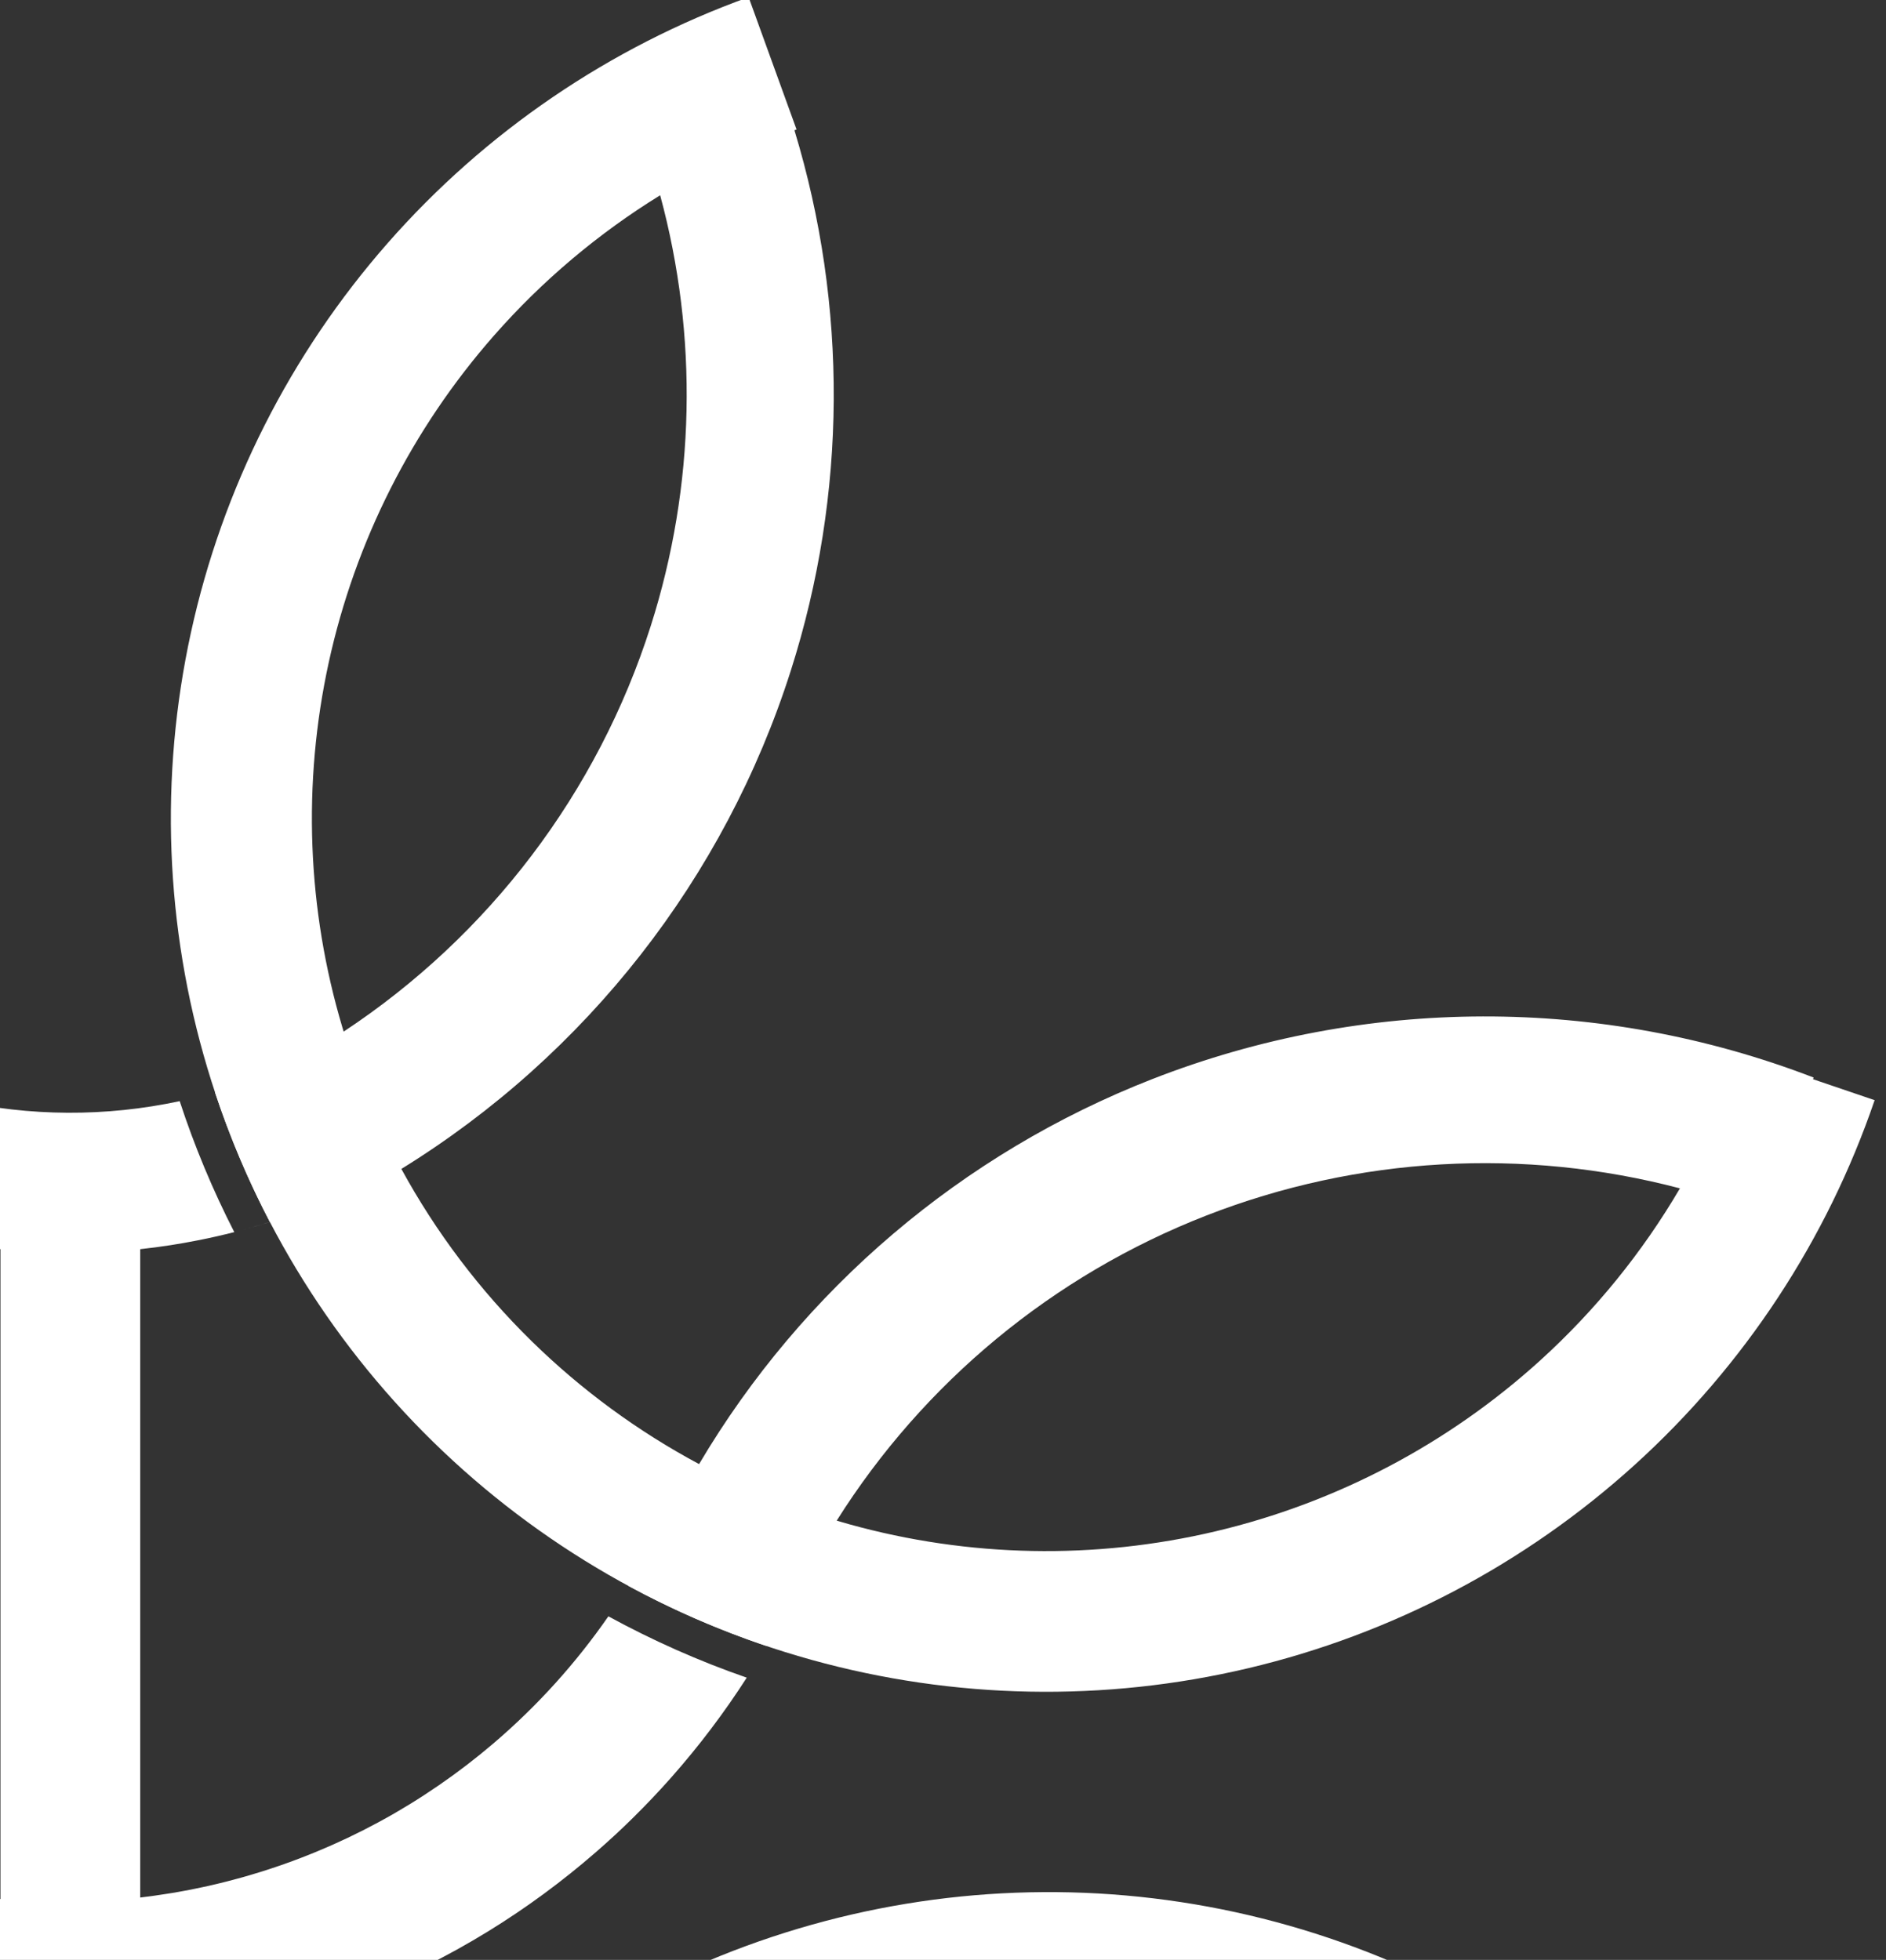 <?xml version="1.0" encoding="UTF-8"?> <svg xmlns="http://www.w3.org/2000/svg" width="664" height="690" viewBox="0 0 664 690" fill="none"><rect x="0" y="0" width="664" height="690" fill="#333333" stroke="none"/><g clip-path="url(#clip0_661_82)"><path d="M-46.805 833.837C-39.192 848.471 -32.748 863.732 -27.56 879.486C-27.599 879.498 -27.64 879.506 -27.679 879.517C-29.356 880.018 -31.032 880.54 -32.697 881.09L-48.084 834.243C-47.659 834.103 -47.23 833.975 -46.805 833.837Z" fill="white"></path><path d="M97.32 834.143L81.996 881.015C80.92 880.662 79.843 880.317 78.762 879.986C78.046 879.765 77.327 879.554 76.609 879.343C76.403 879.282 76.197 879.222 75.991 879.162C81.093 863.385 87.444 848.084 94.979 833.407C95.759 833.654 96.543 833.888 97.32 834.143Z" fill="white"></path><path d="M-32.697 382.518C-31.096 383.046 -29.484 383.545 -27.872 384.028C-32.949 399.801 -39.272 415.099 -46.78 429.777C-42.647 431.115 -38.486 432.328 -34.302 433.428C-26.855 418.595 -20.564 403.166 -15.488 387.274C10.431 393.111 37.3 393.241 63.263 387.661C68.47 403.554 74.906 418.966 82.483 433.772C86.683 432.695 90.861 431.505 95.011 430.189C87.37 415.556 80.905 400.291 75.691 384.534C77.8 383.924 79.905 383.28 81.996 382.592L97.32 429.465C92.414 431.078 87.461 432.495 82.483 433.772C78.42 434.814 74.335 435.739 70.236 436.562C68.385 436.931 66.531 437.281 64.674 437.604C63.113 437.879 61.551 438.137 59.986 438.379C56.453 438.92 52.911 439.399 49.362 439.777V668.04C52.565 667.665 55.757 667.204 58.937 666.698C59.77 666.565 60.604 666.446 61.434 666.304C62.679 666.092 63.92 665.856 65.161 665.624C65.87 665.491 66.581 665.364 67.289 665.224C68.547 664.977 69.8 664.706 71.053 664.438C71.815 664.275 72.578 664.121 73.338 663.951C74.381 663.717 75.42 663.469 76.459 663.221C77.52 662.967 78.579 662.709 79.636 662.44C80.454 662.233 81.268 662.014 82.083 661.797C83.242 661.49 84.4 661.18 85.554 660.855C86.354 660.629 87.153 660.396 87.951 660.162C89.179 659.802 90.405 659.432 91.627 659.051C92.417 658.805 93.206 658.556 93.993 658.302C94.996 657.978 95.997 657.647 96.996 657.309C98.015 656.965 99.033 656.613 100.048 656.254C101.043 655.903 102.036 655.546 103.026 655.181C103.876 654.867 104.725 654.55 105.572 654.226C106.7 653.795 107.822 653.351 108.943 652.902C109.733 652.586 110.523 652.272 111.309 651.947C112.435 651.482 113.554 651.001 114.673 650.518C115.433 650.19 116.195 649.868 116.952 649.532C118.288 648.938 119.615 648.322 120.941 647.703C121.422 647.478 121.909 647.263 122.389 647.035C123.692 646.416 124.985 645.775 126.278 645.131C126.891 644.826 127.509 644.53 128.119 644.22C129.81 643.359 131.491 642.476 133.163 641.573C133.281 641.509 133.4 641.444 133.518 641.379C135.356 640.383 137.186 639.368 138.999 638.321L144.48 635.05C146.166 634.013 147.835 632.95 149.492 631.873C149.595 631.806 149.695 631.734 149.798 631.667C153.014 629.568 156.173 627.393 159.274 625.144C159.452 625.014 159.632 624.887 159.81 624.757C162.941 622.472 166.01 620.11 169.018 617.678C169.1 617.611 169.185 617.545 169.267 617.478C170.76 616.268 172.238 615.041 173.699 613.795C173.82 613.692 173.94 613.587 174.061 613.483C189.274 600.457 202.763 585.52 214.192 569.033C229.771 577.545 246.057 584.785 262.906 590.631C265.265 586.957 267.54 583.225 269.735 579.439C252.941 573.781 236.709 566.706 221.208 558.303C224.042 553.695 226.729 548.984 229.248 544.17L230.01 542.716L276.482 567.16L275.721 568.615L273.436 572.884C272.235 575.089 270.992 577.269 269.735 579.439C267.54 583.225 265.265 586.957 262.906 590.631C254.987 602.963 246.15 614.643 236.489 625.581C236.372 625.713 236.257 625.848 236.139 625.98C231.893 630.77 227.482 635.412 222.925 639.906C222.728 640.1 222.529 640.293 222.332 640.487C220.574 642.21 218.797 643.915 216.995 645.593C216.74 645.83 216.482 646.062 216.227 646.298C214.1 648.264 211.941 650.196 209.754 652.097C197.962 662.346 185.32 671.663 171.914 679.906C142.371 698.07 109.902 710.613 76.134 717.097C73.859 717.533 71.579 717.945 69.293 718.326C64.806 719.075 60.298 719.715 55.773 720.249C53.639 720.501 51.503 720.738 49.362 720.942V823.831C53.003 824.219 56.637 824.707 60.261 825.267C60.96 825.375 61.66 825.483 62.358 825.598C65.35 826.088 68.333 826.643 71.309 827.252C74.973 828.004 78.624 828.845 82.258 829.774C82.325 829.791 82.391 829.807 82.458 829.824C74.986 844.665 68.673 860.107 63.575 876.009C63.461 875.985 63.346 875.965 63.232 875.941C61.915 875.658 60.596 875.389 59.274 875.135C58.925 875.068 58.575 875.001 58.226 874.936C55.144 874.363 52.051 873.869 48.95 873.456C48.898 873.449 48.846 873.444 48.794 873.438C47.283 873.238 45.77 873.056 44.256 872.894C44.081 872.876 43.906 872.856 43.731 872.838C40.64 872.517 37.544 872.272 34.443 872.108C34.142 872.092 33.84 872.079 33.538 872.064C32.331 872.006 31.125 871.961 29.918 871.927C29.543 871.916 29.169 871.904 28.794 871.896C25.821 871.83 22.847 871.841 19.874 871.921C19.483 871.931 19.091 871.939 18.7 871.952C15.603 872.054 12.508 872.235 9.418 872.495C9.341 872.501 9.264 872.507 9.187 872.514C7.775 872.634 6.365 872.772 4.955 872.926C4.618 872.962 4.281 872.999 3.944 873.038C0.955 873.38 -2.028 873.791 -5.001 874.28C-5.366 874.34 -5.729 874.405 -6.093 874.467C-7.306 874.675 -8.517 874.897 -9.726 875.129C-10.036 875.188 -10.347 875.243 -10.656 875.304C-12.164 875.601 -13.668 875.917 -15.169 876.253C-20.354 860.374 -26.765 844.975 -34.314 830.179C-31.761 829.508 -29.199 828.885 -26.63 828.301C-17.77 826.291 -8.823 824.789 0.167 823.831V721.373C-2.774 721.144 -5.711 720.862 -8.64 720.542C-12.384 720.134 -16.118 719.656 -19.839 719.1C-31.662 717.336 -43.356 714.83 -54.851 711.604C-60.312 710.07 -65.728 708.373 -71.093 706.516C-75.799 704.887 -80.466 703.136 -85.088 701.26C-90.464 699.078 -95.777 696.725 -101.024 694.213C-105.428 692.104 -109.786 689.885 -114.089 687.546C-116.446 686.265 -118.787 684.951 -121.111 683.601C-121.218 683.539 -121.323 683.476 -121.43 683.414C-129.015 678.997 -136.37 674.239 -143.483 669.169C-144.664 668.328 -145.836 667.475 -147.004 666.616C-153.534 661.812 -159.85 656.739 -165.936 651.411C-168.689 648.999 -171.399 646.54 -174.057 644.026C-177.484 640.785 -180.826 637.457 -184.088 634.051C-192.378 625.396 -200.131 616.222 -207.29 606.573C-207.455 606.351 -207.619 606.128 -207.783 605.905C-210.929 601.64 -213.96 597.284 -216.872 592.84C-219.266 589.187 -221.577 585.474 -223.807 581.704C-225.125 579.477 -226.424 577.236 -227.683 574.969L-228.482 573.534L-182.64 547.922L-181.841 549.364C-180.875 551.102 -179.878 552.822 -178.87 554.532C-178.738 554.755 -178.609 554.978 -178.477 555.2C-177.379 557.048 -176.258 558.88 -175.112 560.693C-190.666 569.054 -206.95 576.098 -223.807 581.704C-221.577 585.474 -219.266 589.187 -216.872 592.84C-199.953 587.034 -183.595 579.851 -167.959 571.367C-168.08 571.197 -168.193 571.02 -168.314 570.849C-168.194 571.02 -168.073 571.191 -167.952 571.361L-167.959 571.367C-167.87 571.491 -167.778 571.612 -167.69 571.736C-166.633 573.216 -165.56 574.683 -164.469 576.136C-164.252 576.426 -164.033 576.715 -163.814 577.004C-162.937 578.162 -162.046 579.309 -161.148 580.45C-160.841 580.84 -160.54 581.235 -160.231 581.623C-159.128 583.007 -158.006 584.374 -156.872 585.731C-156.591 586.067 -156.307 586.401 -156.024 586.736C-155.068 587.866 -154.103 588.988 -153.127 590.1C-152.86 590.405 -152.597 590.714 -152.328 591.018C-151.23 592.255 -150.112 593.474 -148.989 594.688C-148.587 595.122 -148.183 595.555 -147.778 595.987C-146.593 597.247 -145.4 598.498 -144.188 599.732C-144.016 599.907 -143.843 600.081 -143.67 600.256C-142.451 601.49 -141.216 602.708 -139.969 603.914C-139.76 604.116 -139.554 604.319 -139.345 604.52C-138.052 605.76 -136.745 606.985 -135.424 608.196C-135.124 608.472 -134.822 608.746 -134.519 609.02C-131.68 611.597 -128.777 614.106 -125.812 616.542C-125.708 616.627 -125.604 616.713 -125.499 616.798C-122.509 619.246 -119.455 621.62 -116.342 623.92C-116.013 624.163 -115.686 624.409 -115.356 624.65C-113.922 625.698 -112.476 626.731 -111.018 627.747C-110.652 628.001 -110.28 628.249 -109.913 628.502C-108.591 629.411 -107.26 630.309 -105.918 631.192C-105.72 631.323 -105.523 631.456 -105.325 631.586C-103.672 632.666 -102.001 633.723 -100.319 634.763C-100.221 634.823 -100.123 634.883 -100.025 634.944C-98.353 635.974 -96.67 636.988 -94.969 637.977C-94.917 638.008 -94.865 638.041 -94.813 638.071L-89.301 641.173C-87.534 642.137 -85.753 643.073 -83.964 643.989C-83.366 644.295 -82.761 644.587 -82.16 644.888C-80.909 645.514 -79.657 646.138 -78.396 646.741C-77.7 647.075 -76.998 647.395 -76.299 647.721C-75.161 648.252 -74.024 648.782 -72.878 649.294C-72.132 649.628 -71.38 649.949 -70.631 650.274C-69.469 650.78 -68.305 651.281 -67.135 651.766C-66.439 652.056 -65.737 652.333 -65.038 652.615C-63.883 653.082 -62.729 653.547 -61.567 653.995C-60.725 654.32 -59.879 654.635 -59.033 654.95C-58.022 655.326 -57.009 655.699 -55.993 656.061C-55.1 656.379 -54.205 656.69 -53.309 656.997C-52.159 657.391 -51.006 657.776 -49.851 658.152C-49.192 658.367 -48.533 658.58 -47.872 658.789C-46.592 659.193 -45.308 659.587 -44.021 659.969C-43.303 660.181 -42.586 660.393 -41.867 660.599C-40.663 660.944 -39.456 661.273 -38.247 661.598C-37.453 661.811 -36.658 662.023 -35.862 662.228C-34.745 662.516 -33.625 662.793 -32.504 663.065C-31.616 663.279 -30.729 663.491 -29.839 663.695C-28.696 663.957 -27.552 664.206 -26.405 664.45C-25.605 664.621 -24.805 664.793 -24.002 664.956C-22.712 665.217 -21.42 665.465 -20.126 665.705C-19.433 665.833 -18.741 665.964 -18.047 666.086C-16.865 666.294 -15.681 666.483 -14.495 666.673C-13.595 666.817 -12.695 666.97 -11.793 667.103C-10.98 667.223 -10.165 667.323 -9.352 667.434C-8.144 667.6 -6.936 667.774 -5.725 667.921C-3.764 668.159 -1.8 668.376 0.167 668.564V439.777C-8.615 438.842 -17.354 437.384 -26.012 435.445C-28.784 434.822 -31.548 434.152 -34.302 433.428C-38.923 432.214 -43.526 430.87 -48.084 429.365L-32.697 382.518Z" fill="white"></path><path fill-rule="evenodd" clip-rule="evenodd" d="M-612 876.289C-595.191 827.073 -566.147 782.913 -527.585 747.94C-489.022 712.968 -442.199 688.324 -391.495 676.314C-340.792 664.303 -287.863 665.317 -237.66 679.263C-187.456 693.21 -141.618 719.632 -104.431 756.058C-67.243 792.484 -39.921 837.723 -25.021 887.548C-10.121 937.372 -8.129 990.154 -19.23 1040.96C-30.332 1091.76 -54.166 1138.92 -88.501 1178.03C-122.837 1217.15 -166.553 1246.93 -215.562 1264.61L-232.44 1218.02C-232.192 1217.93 -231.944 1217.84 -231.696 1217.75C-250.469 1156.01 -250.232 1089.68 -230.429 1027.54C-207.15 954.489 -158.445 892.296 -93.306 852.08C-105.476 829.79 -120.92 809.327 -139.214 791.408C-156.766 774.214 -176.617 759.678 -198.124 748.168C-234.535 809.704 -290.662 857.564 -357.802 883.756C-432.588 912.93 -515.612 913.107 -590.522 884.252L-590.297 883.668L-612 876.289ZM-181.094 1043.19C-196.865 1092.68 -197.84 1145.34 -184.421 1194.86C-162.624 1181.42 -142.864 1164.77 -125.851 1145.39C-97.047 1112.58 -77.055 1073.02 -67.742 1030.4C-58.43 987.785 -60.1 943.508 -72.599 901.712C-72.728 901.282 -72.86 900.854 -72.991 900.426C-124.158 934.213 -162.4 984.529 -181.094 1043.19ZM-543.451 845.242C-488.486 859.687 -430.065 856.488 -376.652 835.651C-322.66 814.588 -277.156 776.82 -246.575 728.255C-248.038 727.821 -249.504 727.396 -250.976 726.987C-293.091 715.288 -337.492 714.436 -380.026 724.511C-422.56 734.587 -461.839 755.261 -494.188 784.599C-513.673 802.269 -530.259 822.737 -543.451 845.242Z" fill="white"></path><path fill-rule="evenodd" clip-rule="evenodd" d="M-221.86 -1C-172.533 15.771 -128.273 44.749 -93.221 83.225C-58.169 121.7 -33.47 168.418 -21.432 219.006C-9.395 269.595 -10.411 322.404 -24.389 372.494C-38.366 422.584 -64.849 468.319 -101.357 505.422C-137.865 542.525 -183.208 569.786 -233.145 584.652C-283.082 599.519 -335.984 601.506 -386.9 590.43C-437.817 579.353 -485.086 555.573 -524.288 521.315C-563.49 487.058 -593.345 443.44 -611.059 394.541L-564.364 377.702C-564.274 377.95 -564.184 378.197 -564.093 378.445C-502.215 359.714 -435.736 359.951 -373.455 379.708C-300.238 402.935 -237.904 451.53 -197.596 516.521C-175.257 504.379 -154.747 488.97 -136.787 470.718C-119.555 453.205 -104.985 433.399 -93.449 411.94C-155.125 375.612 -203.093 319.612 -229.344 252.623C-258.585 178.007 -258.762 95.17 -229.842 20.429L-229.256 20.654L-221.86 -1ZM-389.142 428.932C-438.745 413.197 -491.522 412.224 -541.156 425.612C-527.686 447.361 -511 467.076 -491.575 484.05C-458.689 512.789 -419.035 532.736 -376.322 542.027C-333.609 551.319 -289.232 549.653 -247.341 537.182C-246.911 537.054 -246.482 536.921 -246.052 536.791C-279.916 485.739 -330.346 447.584 -389.142 428.932ZM-190.743 67.394C-205.221 122.235 -202.014 180.524 -181.131 233.816C-160.02 287.687 -122.167 333.087 -73.491 363.599C-73.056 362.139 -72.63 360.676 -72.22 359.208C-60.495 317.188 -59.641 272.887 -69.739 230.45C-79.837 188.012 -100.558 148.822 -129.963 116.546C-147.673 97.105 -168.187 80.557 -190.743 67.394Z" fill="white"></path><path fill-rule="evenodd" clip-rule="evenodd" d="M660 387.319C643.192 436.535 614.147 480.695 575.585 515.667C537.022 550.64 490.198 575.284 439.495 587.294C388.792 599.305 335.863 598.29 285.66 584.344C235.456 570.398 189.618 543.976 152.431 507.55C115.243 471.124 87.921 425.884 73.021 376.06C58.121 326.236 56.129 273.454 67.23 222.652C78.332 171.851 102.166 124.689 136.501 85.575C170.837 46.462 214.553 16.674 263.562 -1L280.44 45.59C280.192 45.679 279.944 45.77 279.696 45.86C298.469 107.598 298.232 173.927 278.429 236.067C255.15 309.118 206.445 371.312 141.306 411.528C153.476 433.818 168.92 454.281 187.214 472.2C204.766 489.394 224.617 503.93 246.124 515.44C282.535 453.904 338.662 406.044 405.802 379.852C480.588 350.678 563.612 350.501 638.522 379.356L638.297 379.94L660 387.319ZM229.094 220.415C244.865 170.925 245.84 118.268 232.421 68.745C210.624 82.185 190.864 98.834 173.851 118.214C145.047 151.026 125.055 190.591 115.742 233.207C106.43 275.823 108.1 320.1 120.599 361.896C120.727 362.326 120.86 362.754 120.991 363.182C172.158 329.395 210.4 279.079 229.094 220.415ZM591.451 418.366C536.486 403.921 478.065 407.12 424.652 427.957C370.66 449.019 325.156 486.787 294.575 535.353C296.038 535.787 297.504 536.212 298.976 536.621C341.091 548.32 385.492 549.172 428.026 539.097C470.56 529.021 509.839 508.347 542.188 479.009C561.673 461.339 578.259 440.871 591.451 418.366Z" fill="white"></path><path fill-rule="evenodd" clip-rule="evenodd" d="M269.86 1264.61C220.532 1247.84 176.273 1218.86 141.221 1180.38C106.169 1141.91 81.469 1095.19 69.432 1044.6C57.394 994.013 58.41 941.204 72.388 891.114C86.366 841.024 112.848 795.289 149.356 758.186C185.865 721.083 231.207 693.822 281.144 678.956C331.082 664.089 383.983 662.102 434.9 673.178C485.816 684.255 533.085 708.035 572.287 742.293C611.489 776.551 641.344 820.168 659.059 869.067L612.364 885.906C612.274 885.658 612.183 885.411 612.092 885.163C550.214 903.894 483.736 903.657 421.455 883.9C348.238 860.673 285.903 812.078 245.596 747.087C223.256 759.229 202.746 774.638 184.786 792.89C167.554 810.403 152.985 830.209 141.449 851.668C203.124 887.996 251.093 943.996 277.344 1010.98C306.584 1085.6 306.761 1168.44 277.841 1243.18L277.255 1242.95L269.86 1264.61ZM437.142 834.676C486.745 850.411 539.521 851.384 589.156 837.996C575.686 816.247 558.999 796.532 539.575 779.558C506.689 750.819 467.034 730.872 424.321 721.581C381.608 712.289 337.231 713.955 295.34 726.426C294.91 726.555 294.481 726.687 294.052 726.817C327.916 777.869 378.345 816.024 437.142 834.676ZM238.742 1196.21C253.221 1141.37 250.014 1083.08 229.13 1029.79C208.02 975.921 170.166 930.521 121.491 900.009C121.055 901.469 120.629 902.932 120.22 904.4C108.494 946.42 107.64 990.721 117.738 1033.16C127.836 1075.6 148.557 1114.79 177.962 1147.06C195.672 1166.5 216.186 1183.05 238.742 1196.21Z" fill="white"></path></g><defs><clipPath id="clip0_661_82"><rect width="664" height="690" fill="white"></rect></clipPath></defs></svg> 